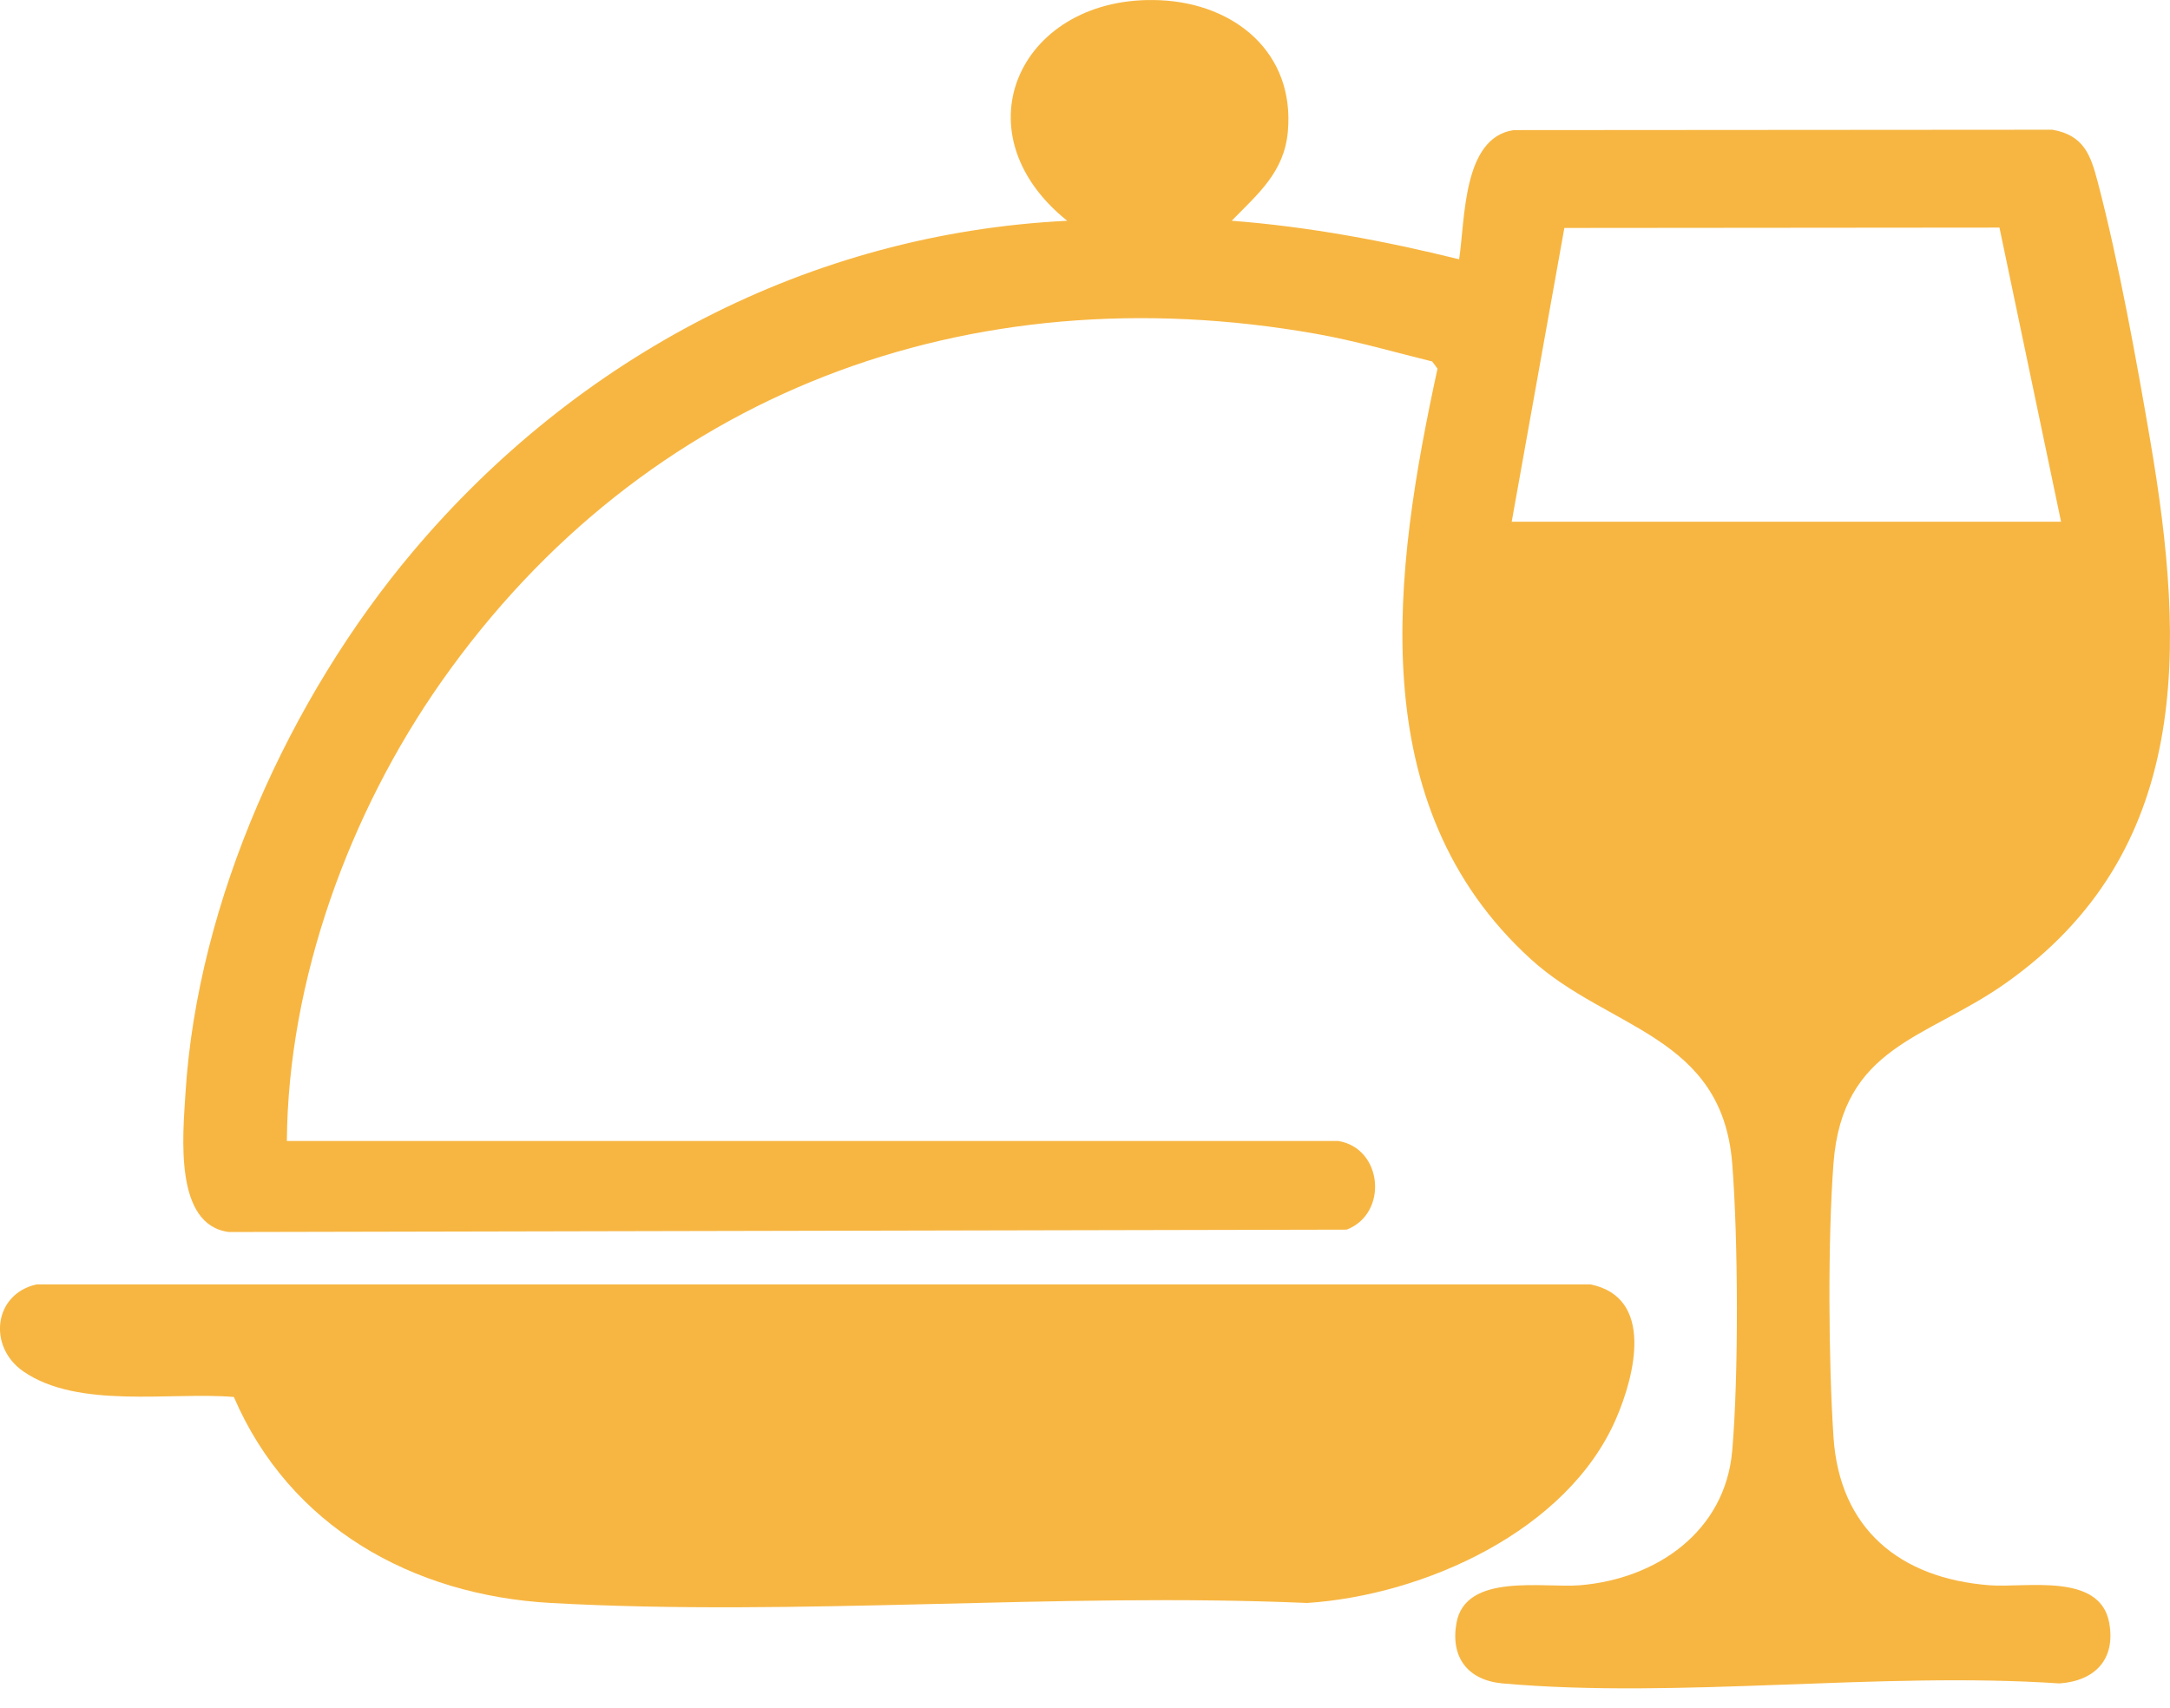 <svg width="108" height="85" viewBox="0 0 108 85" fill="none" xmlns="http://www.w3.org/2000/svg">
<g clip-path="url(#clip0_70_4742)">
<path d="M66.613 56.795C68.825 57.163 69.104 60.408 67.021 61.207L11.401 61.325C8.65 60.994 9.103 56.502 9.229 54.445C9.822 44.855 14.419 34.725 20.552 27.453C28.738 17.745 40.296 11.619 53.114 10.99C47.55 6.518 50.855 -0.298 57.739 0.011C61.463 0.178 64.451 2.626 64.095 6.557C63.912 8.577 62.605 9.651 61.301 10.988C65.141 11.283 68.907 11.989 72.62 12.906C72.925 10.924 72.786 6.848 75.336 6.476L102.144 6.457C103.715 6.729 104.051 7.718 104.407 9.072C105.441 13.015 106.33 17.907 107.022 21.959C108.77 32.192 109.126 42.428 99.742 48.995C95.856 51.715 91.688 52.081 91.251 57.919C90.966 61.707 91.001 67.708 91.251 71.518C91.55 76.11 94.554 78.558 99.012 78.908C100.811 79.049 104.519 78.251 104.975 80.781C105.303 82.597 104.266 83.669 102.498 83.795C93.56 83.192 83.611 84.574 74.792 83.795C73.066 83.643 72.177 82.508 72.489 80.781C72.942 78.27 76.835 79.055 78.627 78.908C82.428 78.598 85.862 76.245 86.212 72.212C86.535 68.497 86.509 61.653 86.212 57.919C85.705 51.505 80.048 51.261 76.187 47.742C67.753 40.056 69.357 28.435 71.544 18.35L71.279 17.993C69.358 17.52 67.465 16.964 65.513 16.619C48.197 13.547 32.082 19.556 21.972 33.925C17.393 40.436 14.337 48.782 14.277 56.795H66.613ZM75.235 25.968H102.578L99.512 11.328L77.857 11.347L75.237 25.968H75.235Z" fill="#F7B642"/>
<path d="M11.638 69.536C8.49 69.273 3.886 70.155 1.157 68.26C-0.621 67.024 -0.316 64.408 1.822 63.932H79.156C82.334 64.578 81.375 68.44 80.433 70.615C78.008 76.218 70.852 79.41 65.052 79.79C52.673 79.255 39.733 80.475 27.418 79.79C20.527 79.407 14.415 75.99 11.638 69.535V69.536Z" fill="#F7B642"/>
</g>
<defs>
<clipPath id="clip0_70_4742">
<rect width="108" height="84.04" fill="white"/>
</clipPath>
</defs>
</svg>
